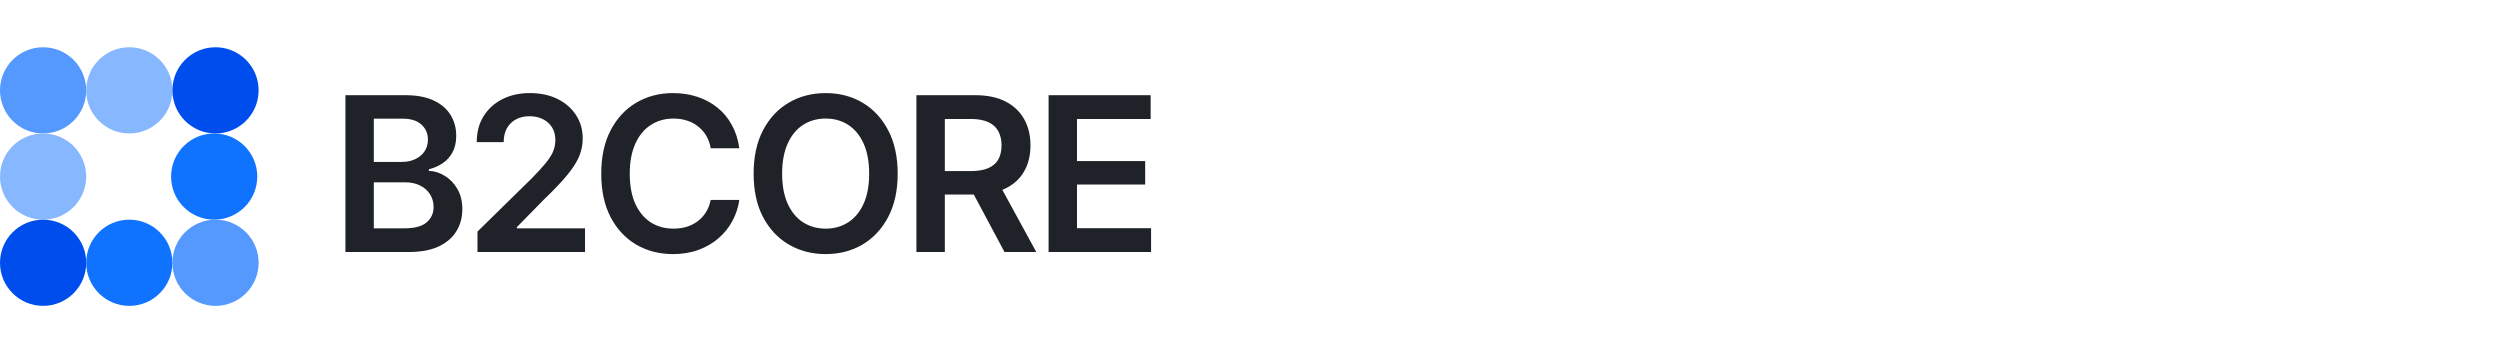 <svg width="232" height="33" viewBox="0 0 232 33" fill="none" xmlns="http://www.w3.org/2000/svg">
<g clip-path="url(#clip0_3036_21532)">
<path d="M32.055 23.385V8.834H37.641C38.689 8.834 39.561 9 40.258 9.332C40.954 9.658 41.475 10.107 41.82 10.68C42.165 11.246 42.338 11.887 42.338 12.604C42.338 13.196 42.224 13.704 41.996 14.127C41.775 14.544 41.472 14.882 41.088 15.143C40.704 15.403 40.274 15.592 39.799 15.709V15.855C40.32 15.875 40.815 16.031 41.283 16.324C41.758 16.611 42.146 17.014 42.445 17.535C42.751 18.056 42.904 18.684 42.904 19.42C42.904 20.175 42.722 20.852 42.357 21.451C41.999 22.044 41.453 22.516 40.717 22.867C39.988 23.212 39.066 23.385 37.953 23.385H32.055ZM34.691 21.188H37.523C38.48 21.188 39.171 21.002 39.594 20.631C40.023 20.26 40.238 19.788 40.238 19.215C40.238 18.779 40.131 18.388 39.916 18.043C39.701 17.698 39.395 17.424 38.998 17.223C38.607 17.021 38.145 16.92 37.611 16.92H34.691V21.188ZM34.691 15.025H37.309C37.758 15.025 38.165 14.941 38.529 14.771C38.894 14.602 39.18 14.365 39.389 14.059C39.603 13.746 39.711 13.378 39.711 12.955C39.711 12.395 39.512 11.933 39.115 11.568C38.718 11.197 38.135 11.012 37.367 11.012H34.691V15.025ZM44.31 23.385V21.49L49.369 16.529C49.844 16.041 50.242 15.608 50.56 15.23C50.886 14.853 51.13 14.488 51.293 14.137C51.456 13.779 51.537 13.398 51.537 12.994C51.537 12.538 51.433 12.145 51.225 11.812C51.016 11.48 50.73 11.227 50.365 11.051C50.007 10.875 49.597 10.787 49.135 10.787C48.653 10.787 48.233 10.885 47.875 11.08C47.517 11.275 47.237 11.552 47.035 11.91C46.84 12.268 46.742 12.695 46.742 13.19H44.242C44.242 12.271 44.45 11.474 44.867 10.797C45.29 10.113 45.873 9.583 46.615 9.205C47.357 8.827 48.207 8.639 49.164 8.639C50.147 8.639 51.007 8.821 51.742 9.186C52.478 9.55 53.051 10.051 53.461 10.69C53.871 11.321 54.076 12.044 54.076 12.857C54.076 13.404 53.972 13.941 53.764 14.469C53.555 14.99 53.188 15.572 52.66 16.217C52.139 16.855 51.407 17.626 50.463 18.531L47.963 21.08V21.188H54.291V23.385H44.31ZM62.455 23.58C61.179 23.58 60.036 23.284 59.027 22.691C58.025 22.099 57.234 21.246 56.654 20.133C56.081 19.02 55.795 17.682 55.795 16.119C55.795 14.55 56.085 13.209 56.664 12.096C57.25 10.976 58.044 10.12 59.047 9.527C60.056 8.935 61.192 8.639 62.455 8.639C63.256 8.639 64.005 8.753 64.701 8.98C65.404 9.208 66.029 9.544 66.576 9.986C67.123 10.422 67.569 10.96 67.914 11.598C68.266 12.229 68.497 12.949 68.607 13.756H65.951C65.88 13.313 65.74 12.922 65.531 12.584C65.329 12.245 65.076 11.959 64.769 11.725C64.47 11.484 64.128 11.305 63.744 11.188C63.36 11.064 62.947 11.002 62.504 11.002C61.71 11.002 61.007 11.2 60.395 11.598C59.783 11.988 59.304 12.568 58.959 13.336C58.614 14.098 58.441 15.025 58.441 16.119C58.441 17.226 58.614 18.16 58.959 18.922C59.31 19.677 59.789 20.25 60.395 20.641C61.007 21.025 61.706 21.217 62.494 21.217C62.93 21.217 63.337 21.162 63.715 21.051C64.092 20.934 64.434 20.761 64.74 20.533C65.053 20.299 65.31 20.019 65.512 19.693C65.72 19.361 65.867 18.98 65.951 18.551H68.607C68.51 19.247 68.295 19.902 67.963 20.514C67.637 21.119 67.208 21.653 66.674 22.115C66.147 22.571 65.528 22.929 64.818 23.189C64.109 23.45 63.321 23.58 62.455 23.58ZM76.625 23.58C75.356 23.58 74.213 23.284 73.197 22.691C72.188 22.099 71.391 21.246 70.805 20.133C70.225 19.02 69.936 17.682 69.936 16.119C69.936 14.55 70.225 13.209 70.805 12.096C71.391 10.976 72.188 10.12 73.197 9.527C74.213 8.935 75.356 8.639 76.625 8.639C77.901 8.639 79.04 8.935 80.043 9.527C81.046 10.12 81.84 10.976 82.426 12.096C83.012 13.209 83.305 14.55 83.305 16.119C83.305 17.682 83.012 19.02 82.426 20.133C81.84 21.246 81.046 22.099 80.043 22.691C79.04 23.284 77.901 23.58 76.625 23.58ZM76.625 21.217C77.413 21.217 78.109 21.021 78.715 20.631C79.32 20.24 79.796 19.667 80.141 18.912C80.486 18.15 80.658 17.219 80.658 16.119C80.658 15.012 80.486 14.078 80.141 13.316C79.796 12.555 79.32 11.979 78.715 11.588C78.109 11.197 77.413 11.002 76.625 11.002C75.837 11.002 75.137 11.197 74.525 11.588C73.92 11.979 73.445 12.555 73.1 13.316C72.755 14.078 72.582 15.012 72.582 16.119C72.582 17.219 72.755 18.15 73.1 18.912C73.445 19.667 73.92 20.24 74.525 20.631C75.137 21.021 75.837 21.217 76.625 21.217ZM85.043 23.385V8.834H90.502C91.622 8.834 92.559 9.029 93.314 9.42C94.076 9.811 94.652 10.357 95.043 11.06C95.434 11.757 95.629 12.568 95.629 13.492C95.629 14.423 95.43 15.23 95.033 15.914C94.643 16.598 94.063 17.125 93.295 17.496C92.527 17.867 91.583 18.053 90.463 18.053H86.586V15.875H90.102C90.759 15.875 91.296 15.784 91.713 15.602C92.136 15.419 92.445 15.152 92.641 14.801C92.842 14.443 92.943 14.007 92.943 13.492C92.943 12.978 92.842 12.538 92.641 12.174C92.439 11.803 92.13 11.523 91.713 11.334C91.296 11.139 90.756 11.041 90.092 11.041H87.68V23.385H85.043ZM93.217 23.385L89.691 16.783H92.562L96.166 23.385H93.217ZM97.309 23.385V8.834H106.781V11.041H99.945V14.947H106.273V17.125H99.945V21.178H106.82V23.385H97.309Z" fill="#1F2228"/>
<circle cx="4" cy="8.385" r="4" fill="#5599FF"/>
<circle cx="12" cy="8.385" r="4" fill="#87B7FF"/>
<circle cx="20" cy="8.385" r="4" fill="#004DED"/>
<circle cx="4" cy="16.385" r="4" fill="#87B7FF"/>
<circle cx="19.875" cy="16.385" r="4" fill="#1073FF"/>
<circle cx="4" cy="24.385" r="4" fill="#004DED"/>
<circle cx="12" cy="24.385" r="4" fill="#1073FF"/>
<circle cx="20" cy="24.385" r="4" fill="#5599FF"/>
</g>
<defs>
<clipPath id="clip0_3036_21532">
<rect width="215" height="32" fill="white" transform="translate(0 0.385)"/>
</clipPath>
</defs>
</svg>
